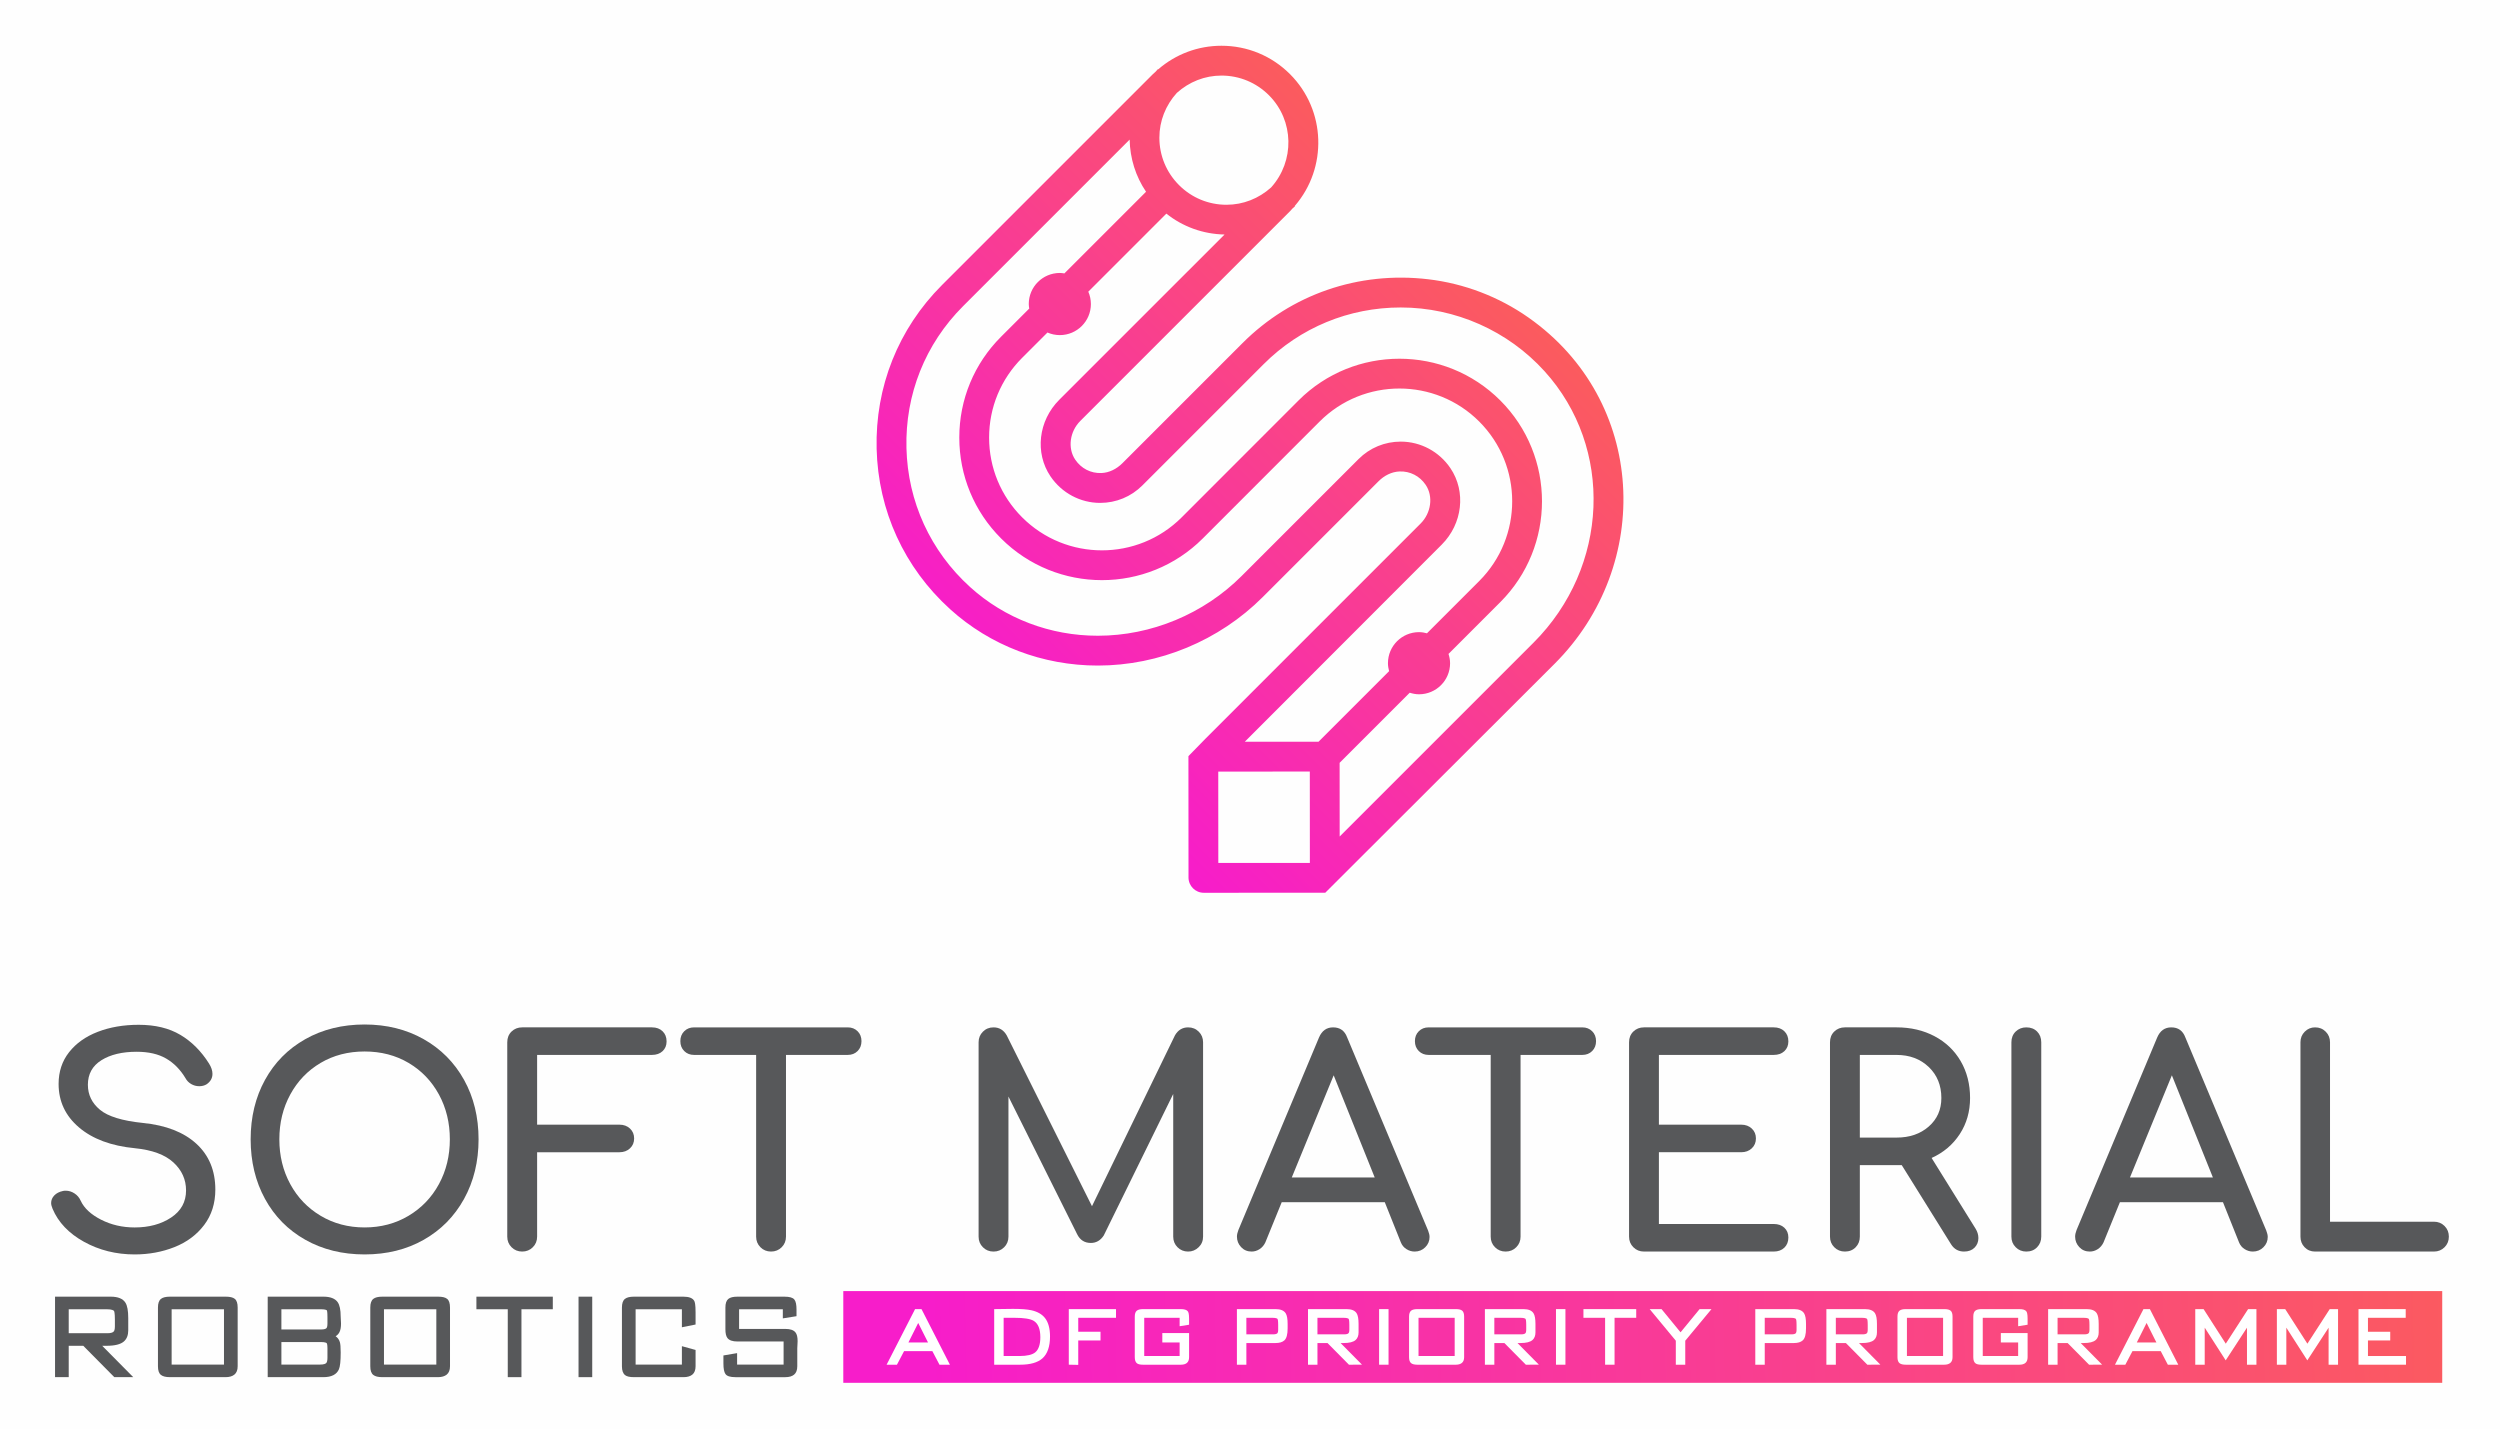 <?xml version="1.0" encoding="UTF-8"?>
<!DOCTYPE svg PUBLIC "-//W3C//DTD SVG 1.1//EN" "http://www.w3.org/Graphics/SVG/1.1/DTD/svg11.dtd">
<!-- Creator: CorelDRAW 2018 -->
<svg xmlns="http://www.w3.org/2000/svg" xml:space="preserve" width="238mm" height="136mm" version="1.1" style="shape-rendering:geometricPrecision; text-rendering:geometricPrecision; image-rendering:optimizeQuality; fill-rule:evenodd; clip-rule:evenodd"
viewBox="0 0 23800 13600"
 xmlns:xlink="http://www.w3.org/1999/xlink">
 <defs>
  <style type="text/css">
   <![CDATA[
    .fil1 {fill:#FEFEFE}
    .fil0 {fill:white}
    .fil3 {fill:#57585A;fill-rule:nonzero}
    .fil5 {fill:white;fill-rule:nonzero}
    .fil4 {fill:url(#id0);fill-rule:nonzero}
    .fil2 {fill:url(#id1);fill-rule:nonzero}
   ]]>
  </style>
  <linearGradient id="id0" gradientUnits="userSpaceOnUse" x1="8842.79" y1="12892.04" x2="23567.56" y2="12563.53">
   <stop offset="0" style="stop-opacity:1; stop-color:#F71DCA"/>
   <stop offset="1" style="stop-opacity:1; stop-color:#FB5B5E"/>
  </linearGradient>
  <linearGradient id="id1" gradientUnits="userSpaceOnUse" x1="7686.42" y1="8680.98" x2="17668.6" y2="-1301.19">
   <stop offset="0" style="stop-opacity:1; stop-color:#F500FC"/>
   <stop offset="1" style="stop-opacity:1; stop-color:#FF9100"/>
  </linearGradient>
 </defs>
 <rect class="fil0" width="23800" height="13600"/>
 <g id="Ebene_x0020_1">
  <rect class="fil1" x="-0.05" y="-0" width="23800.01" height="13600"/>
 </g>
 <g id="__x0023_Layer_x0020_1">
  <g id="_807819792">
   <g>
    <path class="fil2" d="M14552.05 3023.79c-282.66,-198.8 -612.83,-324.94 -956.03,-365.31 -665.29,-78.27 -1304.34,144.9 -1766.92,607.47l-1144.04 1144.03c-53.53,53.53 -124.02,90.33 -199.66,93.31 -100.92,3.97 -192.45,-43.12 -249.45,-127.68 -73.49,-108.84 -52.55,-267.25 48.8,-368.55l1996.09 -1996.09c7.8,-7.79 14.47,-16.27 21.94,-24.28 8.6,-7.99 17.68,-15.27 26.04,-23.63l-2.47 -2.46c312.74,-362.14 298.13,-911.17 -45.51,-1254.81 -174.29,-174.28 -406.12,-270.23 -652.65,-270.23 -223.73,-0.01 -434.76,79.73 -602.24,224.63l-2.31 -2.3c-7.92,7.93 -14.83,16.58 -22.42,24.74 -8.43,7.83 -17.37,14.98 -25.55,23.16l-2008.02 2008.03c-415.69,415.69 -636.71,969.27 -622.15,1558.71 14.42,589 262.89,1131.3 699.8,1527.08 381.86,346.02 881.3,536.6 1406.11,536.61 583.19,-0.07 1155.01,-237.39 1568.9,-651.28l1103.32 -1103.31c53.52,-53.52 124,-90.3 199.63,-93.27 100.91,-3.96 192.44,43.13 249.44,127.68 73.51,108.85 52.55,267.27 -48.81,368.55l-2047.12 2047.06 -162.92 166.87 0.74 1155.29c0.05,80.37 65.24,145.49 145.61,145.46l1156.33 -0.5 2183.71 -2180.1c941.1,-941.02 876.22,-2504.04 -248.19,-3294.88zm-3349.11 -2138.99l0 0c117.36,-105.52 266.17,-165.28 425.26,-165.29 170.67,0.01 331.1,66.43 451.88,187.12 241.01,241.11 246.53,627.24 21.03,877.79 -117.41,105.33 -266.05,164.98 -424.95,164.99 -170.67,-0.01 -331.09,-66.43 -451.74,-187.12 -120.75,-120.71 -187.19,-281.13 -187.19,-451.81 0.02,-159.26 59.87,-308.22 165.71,-425.68zm395.43 7330.42l0 0 -0.53 -869.69 871.57 -0.38 0.51 869.67 -871.55 0.4zm954.1 -1154.09l0 0 -702.16 0.32 1874.36 -1876.01c198.99,-198.84 234.05,-505.13 83.47,-728.3 -107.04,-158.41 -283.81,-252.98 -473.1,-252.98 -151.82,0 -294.48,59 -401.68,166.19l-1113.81 1113.82c-361.08,361 -859.69,568 -1368.14,568.07 -454.23,0.01 -885.88,-164.43 -1215.45,-463.11 -378.68,-343.03 -594.01,-813.08 -606.62,-1323.61 -12.63,-510.95 178.86,-990.7 539.09,-1350.93l1585.74 -1585.73c3.51,179.5 57.5,350.59 156.07,496.57l-777.45 777.45c-14.24,-2.1 -28.45,-4.36 -43.26,-4.36 -163.37,0 -295.8,132.44 -295.8,295.8 0,14.82 2.25,29.02 4.36,43.26l-267.91 267.91c-256.52,256.45 -397.8,597.47 -397.8,960.2 -0.01,362.72 141.28,703.75 397.8,960.19 529.39,529.53 1391,529.39 1920.39,0l1112.44 -1113.06c418.62,-418.68 1099.96,-418.74 1518.84,0.01 418.76,418.74 418.76,1100.16 0,1518.91l-497.22 497.22c-24.29,-6.45 -49.33,-10.99 -75.64,-10.99 -163.37,0 -295.81,132.43 -295.81,295.81 0,26.31 4.53,51.36 10.97,75.65l-671.68 671.7zm2046.98 -943.23l0 0 -1845.72 1845.68 -0.49 -701.7 667.29 -667.26c28.09,8.85 57.42,14.95 88.46,14.95 163.37,0 295.79,-132.43 295.79,-295.79 0,-31.04 -6.09,-60.37 -14.94,-88.48l492.78 -492.8c529.53,-529.45 529.55,-1391.01 0,-1920.45 -529.39,-529.39 -1390.98,-529.4 -1920.39,-0.01l-1112.44 1113.08c-418.74,418.73 -1100.09,418.73 -1518.84,-0.01 -202.85,-202.86 -314.61,-472.54 -314.61,-759.42 0,-286.88 111.76,-556.56 314.61,-759.42l240.81 -240.82c36.12,15.72 75.86,24.67 117.77,24.67 163.37,0 295.8,-132.44 295.8,-295.8 0,-41.91 -8.95,-81.64 -24.66,-117.76l742.94 -742.95c157.66,125.35 350.35,194.9 554.18,198.86l-1573.81 1573.75c-198.97,198.83 -234.06,505.12 -83.47,728.29 107.03,158.42 283.82,252.98 473.08,252.99 151.83,-0.01 294.51,-59 401.69,-166.19l1154.59 -1154.59c348.05,-348.04 811.56,-539.65 1305.17,-539.64 520.68,-0.01 1019.82,221.29 1369.37,607.17 660.72,729.19 614.53,1864.1 -104.96,2583.65z"/>
   </g>
   <path class="fil3" d="M792.78 12811.97l-138.54 0 0 298.55 -130.29 0 0 -766.24 531.06 0c68.46,0 115.33,19.36 139.26,57.6 17.88,28.62 26.58,76.52 26.58,146.44l0 117.14c0,45.68 -13.8,80.96 -41.07,104.93 -31.99,27.96 -86.57,41.58 -166.89,41.58l-39.88 0 295.13 298.24 -179.96 0.31 -295.4 -298.55zm230.47 -119.74l0 0c29.69,0 50.28,-5.72 59.57,-16.53 5.06,-5.72 10.89,-18.64 10.89,-48.37l0 -64.89c0,-63.79 -6.22,-78.67 -8.13,-81.7 -3.19,-4.83 -16.88,-16.72 -71.15,-16.72l-360.19 0 0 228.21 369.01 0z"/>
   <path class="fil3" d="M1618.24 13110.52c-39.77,0 -67.88,-6.94 -85.95,-21.25 -19.25,-15.15 -28.61,-42.19 -28.61,-82.65l0 -558.44c0,-40.47 9.36,-67.51 28.61,-82.69 18.07,-14.27 46.18,-21.21 85.96,-21.21l530.86 0c40.47,0 68.62,6.82 86.03,20.82 18.49,14.84 27.46,42.04 27.46,83.08l0 558.44c0,36.4 -10.7,63.32 -31.76,80.01 -19.9,15.84 -47.79,23.89 -82.8,23.89l-529.8 0zm514.07 -119.74l0 0 0 -526.76 -498.34 0 0 526.76 498.34 0z"/>
   <path class="fil3" d="M2548.57 13110.52l0 -766.24 531.06 0c64.55,0 109.81,17.41 134.51,51.66 19.68,27.65 29.23,73.18 29.23,139.38 0,6.06 0.5,15.99 1.49,29.84 1.08,14.84 1.65,26.23 1.65,34.21 0,35.67 -4.68,62.33 -14.3,81.54 -8.1,16.69 -20.52,30.19 -37.13,40.35 19.25,12.62 32.71,31.03 40.19,55 5.45,17.87 8.1,50.28 8.1,99.19 0,82.04 -5.6,134.58 -17.11,160.62 -21.56,49.37 -70.99,74.45 -146.86,74.45l-530.83 0zm498.27 -119.74l0 0c38.28,0 53.5,-8.36 59.52,-15.42 5.07,-5.79 10.93,-18.72 10.93,-48.4l0.01 -91.1c0,-38.35 -5.72,-47.13 -6.87,-48.51 -2.76,-3.15 -14.38,-11.13 -56.61,-11.13l-374.96 0 0 214.56 367.98 0zm11.54 -334.3l0 0c32.14,0 44.92,-7.17 49.98,-13.19 3.41,-3.99 8.94,-14.58 8.94,-42.23l0 -58.61c0,-54.5 -4.18,-65.39 -5.03,-67.04 -1.03,-1.5 -10.12,-11.39 -58.45,-11.39l-374.95 0 -0.01 192.46 379.52 0z"/>
   <path class="fil3" d="M3639.72 13110.52c-39.77,0 -67.89,-6.94 -85.95,-21.25 -19.25,-15.15 -28.61,-42.19 -28.61,-82.65l0 -558.44c0,-40.47 9.36,-67.51 28.61,-82.69 18.07,-14.27 46.18,-21.21 85.95,-21.21l530.87 0c40.46,0 68.62,6.82 86.03,20.82 18.49,14.84 27.46,42.04 27.46,83.08l0 558.44c0,36.4 -10.7,63.32 -31.76,80.01 -19.9,15.84 -47.79,23.89 -82.81,23.89l-529.79 0zm514.07 -119.74l0 0 0 -526.76 -498.34 0 0 526.76 498.34 0z"/>
   <polygon class="fil3" points="4833.93,13110.52 4833.93,12464.02 4535.38,12464.02 4535.38,12344.28 5262.74,12344.28 5262.74,12464.02 4964.18,12464.02 4964.18,13110.52 "/>
   <polygon class="fil3" points="5507.71,13110.52 5507.71,12344.28 5638,12344.28 5638,13110.52 "/>
   <path class="fil3" d="M6035.39 13110.52c-40.47,0 -68.04,-6.29 -84.38,-19.18 -19.98,-15.57 -30.19,-43.72 -30.19,-83.65l0 -559.51c0,-40.47 9.36,-67.51 28.62,-82.69 18.06,-14.27 46.18,-21.21 85.95,-21.21l469.88 0c55.04,0 89.14,13.34 104.17,40.77 5.41,10.24 12.47,32.48 12.47,109.5l0 114.83 -130.25 26.31 0 -171.67 -440.54 0 -0.01 526.76 440.54 0 0 -175.21 130.26 35.98 0 154.95c0,36.32 -10.47,63.25 -31.07,80.01 -19.6,15.92 -47.68,24.01 -83.46,24.01l-471.99 0z"/>
   <path class="fil3" d="M7000.24 13110.52c-49.37,0 -80.24,-9.97 -94.32,-30.49 -12.77,-18.6 -19.02,-51.59 -19.02,-100.87l0 -75.29 130.25 -22.13 0 109.04 442.65 0 0 -219.81 -438.97 0c-47.44,0 -78.85,-10.93 -96.07,-33.45 -12.78,-17.03 -18.95,-44.45 -18.95,-83.95l0 -205.51c0,-40.27 9.13,-67.23 27.88,-82.42 17.76,-14.38 45.68,-21.36 85.46,-21.36l449.21 0c48.02,0 78.58,8.74 93.43,26.73 14.27,17.37 20.94,48.29 20.94,97.27l0 61.75 -130.29 20.78 0 -86.79 -416.34 0 0 187.21 440.69 0c46.68,0 78.13,10.85 96.16,33.21 13.65,17.07 20.29,44.34 20.29,83.42 0,11.74 -0.58,23.4 -1.65,35.1 -1.04,10.77 -1.54,21.82 -1.54,33.25l0 170.29c0,36.29 -10.2,63.13 -30.34,79.9 -19.25,15.99 -47.17,24.12 -83,24.12l-476.47 0z"/>
   <polygon class="fil4" points="8028.16,13164.42 8028.16,12291.15 23250.01,12291.15 23250.01,13164.42 "/>
   <g>
    <path class="fil3" d="M1716.58 9851.6c107.52,63.72 198.6,154.8 273.3,273.24 21.84,34.69 32.76,67.45 32.76,98.41 0,40.08 -18.18,72.83 -54.59,98.4 -20.11,12.71 -43.75,19.07 -71.11,19.07 -27.3,0 -52.87,-6.77 -76.5,-20.45 -23.7,-13.69 -41.95,-32.34 -54.66,-56.12 -49.2,-81.95 -110.64,-144.28 -184.44,-187.13 -73.8,-42.84 -167.16,-64.27 -280.08,-64.27 -138.48,0 -250.57,26.96 -336.19,80.72 -85.62,53.76 -128.4,131.57 -128.4,233.57 0,94.81 38.22,174 114.79,237.72 76.49,63.85 213.11,105.73 409.92,125.77 218.58,21.83 388.02,87.9 508.26,198.05 120.24,110.29 180.36,255.55 180.36,435.91 0,131.16 -35.52,243.66 -106.56,337.5 -71.1,93.84 -165.36,163.92 -282.84,210.49 -117.54,46.44 -243.73,69.66 -378.48,69.66 -176.77,0 -337.51,-40.08 -482.35,-120.24 -144.84,-80.16 -244.56,-184.93 -299.22,-314.29 -9.12,-21.83 -13.68,-40.08 -13.68,-54.73 0,-27.23 10.02,-51.41 30.06,-72.42 20.04,-20.87 47.33,-34.97 81.96,-42.29 5.52,-1.8 14.58,-2.76 27.36,-2.76 29.09,0 56.94,8.7 83.34,25.98 26.4,17.27 45.95,40.63 58.74,69.65 32.82,71.04 97.44,131.16 194.04,180.37 96.54,49.2 203.1,73.8 319.75,73.8 136.62,0 252.3,-31.37 347.04,-94.26 94.67,-62.88 142.08,-148.99 142.08,-258.31 0,-103.79 -40.08,-192.66 -120.24,-266.33 -80.17,-73.8 -202.2,-118.85 -366.19,-135.3 -225.9,-21.84 -403.5,-87.9 -532.86,-198.19 -129.36,-110.15 -194.04,-248.22 -194.04,-413.93 0,-116.65 33.24,-217.27 99.78,-301.99 66.48,-84.72 157.56,-149.4 273.24,-194.04 115.68,-44.64 245.46,-66.9 389.4,-66.9 156.66,0 288.79,31.79 396.25,95.64z"/>
    <path class="fil3" d="M4032.6 9892.51c164.88,93.02 293.28,222.38 385.32,388.09 91.98,165.85 138,354.37 138,565.69 0,211.32 -46.02,400.39 -138,567.06 -92.04,166.68 -220.02,296.46 -383.94,389.34 -163.98,93.01 -351.67,139.45 -562.99,139.45 -211.32,0 -399.42,-46.44 -564.3,-139.45 -164.89,-92.88 -292.87,-222.66 -383.95,-389.34 -91.08,-166.67 -136.62,-355.74 -136.62,-567.06 0,-211.32 45.54,-399.84 136.62,-565.69 91.08,-165.71 219.06,-295.07 383.95,-388.09 164.88,-92.87 352.98,-139.31 564.3,-139.31 209.52,0 396.73,46.44 561.61,139.31zm-981.07 226.8l0 0c-122.94,72.98 -219.06,173.18 -288.3,300.61 -69.25,127.56 -103.87,269.64 -103.87,426.37 0,156.72 34.62,298.8 103.87,426.23 69.24,127.57 165.78,228.18 289.68,301.98 123.83,73.81 263.22,110.71 418.08,110.71 154.86,0 294.24,-36.9 418.15,-110.71 123.83,-73.8 220.37,-174.41 289.68,-301.98 69.18,-127.43 103.8,-269.51 103.8,-426.23 0,-156.73 -34.62,-298.81 -103.8,-426.37 -69.31,-127.43 -165.36,-227.63 -288.37,-300.61 -122.93,-72.83 -262.8,-109.18 -419.46,-109.18 -156.66,0 -296.46,36.35 -419.46,109.18z"/>
    <path class="fil3" d="M5997.37 10743.74c26.39,24.6 39.59,56.11 39.59,94.39 0,38.15 -13.2,69.66 -39.59,94.26 -26.47,24.6 -59.71,36.9 -99.79,36.9l-784.26 0 0 803.41c0,40.08 -13.69,73.8 -40.98,101.03 -27.37,27.36 -61.09,41.04 -101.1,41.04 -40.15,0 -73.8,-13.68 -101.17,-41.04 -27.3,-27.23 -40.98,-60.95 -40.98,-101.03l0 -1850.06c0,-41.87 13.68,-76.01 40.98,-102.55 27.37,-26.4 61.02,-39.52 101.17,-39.52l1235.17 0c41.87,0 75.6,12.3 101.09,36.9 25.5,24.46 38.29,56.94 38.29,96.88 0,38.28 -12.79,69.38 -38.29,93.01 -25.49,23.64 -59.22,35.52 -101.09,35.52l-1093.09 0 0 664.09 784.26 0c40.08,0 73.32,12.17 99.79,36.77z"/>
    <path class="fil3" d="M8164.4 9817.47c24.6,24.46 36.9,55.97 36.9,94.25 0,38.29 -12.3,69.66 -36.9,94.26 -24.6,24.6 -55.97,36.9 -94.26,36.9l-587.52 0 0 1729.82c0,40.08 -13.68,73.8 -40.98,101.03 -27.36,27.36 -61.09,41.04 -101.17,41.04 -40.08,0 -73.73,-13.68 -101.1,-41.04 -27.29,-27.23 -40.98,-60.95 -40.98,-101.03l0 -1729.82 -590.28 0c-38.22,0 -69.66,-12.3 -94.26,-36.9 -24.6,-24.6 -36.9,-55.97 -36.9,-94.26 0,-38.28 12.3,-69.79 36.9,-94.25 24.6,-24.6 56.04,-36.9 94.26,-36.9l1462.03 0c38.29,0 69.66,12.3 94.26,36.9z"/>
    <path class="fil3" d="M11412.29 9821.47c27.3,27.37 40.98,61.09 40.98,101.17l0 1850.06c0,40.08 -14.17,73.8 -42.36,101.03 -28.26,27.36 -61.5,41.04 -99.79,41.04 -40.08,0 -73.73,-13.68 -101.1,-41.04 -27.29,-27.23 -40.97,-60.95 -40.97,-101.03l0 -1358.17 -661.33 1347.25c-30.96,47.4 -72.01,71.04 -122.94,71.04 -60.12,0 -103.86,-28.2 -131.16,-84.73l-653.17 -1308.96 0 1333.57c0,40.08 -13.68,73.8 -40.98,101.03 -27.29,27.36 -61.08,41.04 -101.1,41.04 -40.08,0 -73.8,-13.68 -101.09,-41.04 -27.37,-27.23 -40.98,-60.95 -40.98,-101.03l0 -1850.06c0,-40.08 13.61,-73.8 40.98,-101.17 27.29,-27.36 61.01,-40.9 101.09,-40.9 54.67,0 96.54,25.43 125.7,76.42l811.63 1626.02 789.72 -1626.02c29.17,-50.99 71.11,-76.42 125.7,-76.42 40.08,0 73.81,13.54 101.17,40.9z"/>
    <path class="fil3" d="M13609.39 11775.46c0,38.14 -13.68,71.04 -41.05,98.27 -27.3,27.36 -61.02,41.04 -101.1,41.04 -27.3,0 -53.28,-7.74 -77.88,-23.22 -24.6,-15.48 -42.36,-36.9 -53.28,-64.26l-153 -382.56 -981.07 0 -155.76 382.56c-12.78,27.36 -31.02,48.78 -54.66,64.26 -23.7,15.48 -49.2,23.22 -76.5,23.22 -40.15,0 -73.38,-14.09 -99.78,-42.29 -26.4,-28.33 -39.6,-61.5 -39.6,-99.78 0,-18.25 4.49,-39.12 13.68,-62.89l767.89 -1833.61c27.29,-63.85 71.94,-95.63 133.85,-95.63 65.65,0 110.22,31.78 133.93,95.63l770.65 1839.14c9.05,23.63 13.68,43.67 13.68,60.12zm-522.01 -565.69l0 0 -390.72 -972.84 -399.01 972.84 789.73 0z"/>
    <path class="fil3" d="M15157.46 9817.47c24.6,24.46 36.9,55.97 36.9,94.25 0,38.29 -12.3,69.66 -36.9,94.26 -24.6,24.6 -55.98,36.9 -94.26,36.9l-587.52 0 0 1729.82c0,40.08 -13.69,73.8 -40.98,101.03 -27.37,27.36 -61.09,41.04 -101.17,41.04 -40.08,0 -73.73,-13.68 -101.1,-41.04 -27.3,-27.23 -40.98,-60.95 -40.98,-101.03l0 -1729.82 -590.29 0c-38.21,0 -69.65,-12.3 -94.25,-36.9 -24.6,-24.6 -36.91,-55.97 -36.91,-94.26 0,-38.28 12.31,-69.79 36.91,-94.25 24.6,-24.6 56.04,-36.9 94.25,-36.9l1462.04 0c38.28,0 69.66,12.3 94.26,36.9z"/>
    <path class="fil3" d="M16986.99 11687.97c25.5,23.64 38.28,54.6 38.28,92.88 0,40.08 -12.78,72.42 -38.28,97.02 -25.5,24.6 -59.22,36.9 -101.1,36.9l-1235.17 0c-40.08,0 -73.8,-13.68 -101.1,-41.04 -27.36,-27.23 -40.98,-60.95 -40.98,-101.03l0 -1850.06c0,-41.87 13.62,-76.01 40.98,-102.55 27.3,-26.4 61.02,-39.52 101.1,-39.52l1235.17 0c41.88,0 75.6,12.3 101.1,36.9 25.5,24.46 38.28,56.94 38.28,96.88 0,38.28 -12.78,69.38 -38.28,93.01 -25.5,23.64 -59.22,35.52 -101.1,35.52l-1093.09 0 0 664.09 784.33 0c40.01,0 73.32,12.17 99.72,36.77 26.4,24.6 39.6,56.11 39.6,94.39 0,38.15 -13.2,69.66 -39.6,94.26 -26.4,24.6 -59.71,36.9 -99.72,36.9l-784.33 0 0 683.16 1093.09 0c41.88,0 75.6,11.89 101.1,35.52z"/>
    <path class="fil3" d="M18834.28 11786.38c0,36.48 -12.3,66.89 -36.83,91.49 -24.61,24.6 -57.91,36.9 -99.79,36.9 -52.87,0 -93.84,-22.8 -122.94,-68.27l-470.04 -754.34 -49.2 0 -349.81 0 0 680.54c0,40.08 -13.2,73.8 -39.6,101.03 -26.46,27.36 -60.6,41.04 -102.48,41.04 -40.08,0 -73.8,-13.68 -101.1,-41.04 -27.36,-27.23 -40.98,-60.95 -40.98,-101.03l0 -1850.06c0,-41.87 13.62,-76.01 40.98,-102.55 27.3,-26.4 61.02,-39.52 101.1,-39.52l491.89 0c134.82,0 255.47,28.19 362.1,84.72 106.56,56.39 189.41,135.72 248.64,237.71 59.22,102 88.86,218.65 88.86,349.81 0,129.36 -32.82,244.07 -98.4,344.27 -65.58,100.21 -154.86,175.81 -267.78,226.8l418.08 672.25c18.18,29.16 27.3,59.29 27.3,90.25zm-778.8 -956.54l0 0c123.83,0 225.9,-34.97 306.06,-105.18 80.16,-70.07 120.24,-160.73 120.24,-271.85 0,-120.24 -40.08,-218.65 -120.24,-295.21 -80.16,-76.43 -182.23,-114.72 -306.06,-114.72l-349.81 0 0 786.96 349.81 0z"/>
    <path class="fil3" d="M19189.54 9820.09c27.3,-26.4 61.02,-39.52 101.1,-39.52 41.88,0 76.02,13.12 102.48,39.52 26.4,26.54 39.6,60.68 39.6,102.55l0 1850.06c0,40.08 -13.2,73.8 -39.6,101.03 -26.46,27.36 -60.6,41.04 -102.48,41.04 -40.08,0 -73.8,-13.68 -101.1,-41.04 -27.36,-27.23 -40.98,-60.95 -40.98,-101.03l0 -1850.06c0,-41.87 13.62,-76.01 40.98,-102.55z"/>
    <path class="fil3" d="M21588.9 11775.46c0,38.14 -13.68,71.04 -41.04,98.27 -27.3,27.36 -61.02,41.04 -101.1,41.04 -27.3,0 -53.28,-7.74 -77.88,-23.22 -24.6,-15.48 -42.36,-36.9 -53.28,-64.26l-153 -382.56 -981.07 0 -155.76 382.56c-12.78,27.36 -31.03,48.78 -54.66,64.26 -23.7,15.48 -49.2,23.22 -76.5,23.22 -40.15,0 -73.39,-14.09 -99.79,-42.29 -26.39,-28.33 -39.59,-61.5 -39.59,-99.78 0,-18.25 4.49,-39.12 13.68,-62.89l767.89 -1833.61c27.29,-63.85 71.93,-95.63 133.85,-95.63 65.65,0 110.22,31.78 133.92,95.63l770.65 1839.14c9.05,23.63 13.68,43.67 13.68,60.12zm-522.01 -565.69l0 0 -390.71 -972.84 -399.01 972.84 789.72 0z"/>
    <path class="fil3" d="M23272.14 11671.53c27.37,27.36 40.98,61.08 40.98,101.17 0,40.08 -13.61,73.8 -40.98,101.03 -27.29,27.36 -61.02,41.04 -101.1,41.04l-1131.37 0c-40.08,0 -73.32,-13.68 -99.72,-41.04 -26.46,-27.23 -39.59,-60.95 -39.59,-101.03l0 -1850.06c0,-40.08 13.61,-73.8 40.98,-101.17 27.29,-27.36 60.12,-40.9 98.33,-40.9 40.08,0 73.8,13.54 101.1,40.9 27.37,27.37 41.05,61.09 41.05,101.17l0 1707.98 989.22 0c40.08,0 73.81,13.68 101.1,40.91z"/>
   </g>
   <g>
    <g>
     <g>
      <path class="fil5" d="M8876.11 12862.77l-269.27 0 -67.85 129.32 -98.54 -0.08 271.13 -529.29 61.2 0 270.3 529.29 -99.27 0.11 -67.7 -129.35zm-41.38 -82.72l0 0 -93.4 -185.59 -93.05 185.59 186.45 0z"/>
     </g>
    </g>
    <g>
     <g>
      <path class="fil5" d="M9464.7 12992.04l0 -529.16 178.5 -2.33c77.57,0 136.76,4.5 176.06,13.33 56.88,12.61 100.25,37.35 128.84,73.57 31.93,40.54 48.12,99.73 48.12,175.93 0,95.75 -24.46,165.94 -72.68,208.57 -44.94,39.85 -116.26,60.09 -211.96,60.09l-246.88 0zm241.08 -82.72l0 0c71.59,0 122.25,-12.03 150.59,-35.79 31.64,-26.63 47.67,-74.96 47.67,-143.63 0,-78.45 -21.65,-131.05 -64.36,-156.3 -32.03,-18.67 -92.73,-28.16 -180.37,-28.16l-104.61 0 0 363.88 151.08 0z"/>
     </g>
    </g>
    <g>
     <polygon class="fil5" points="10174.9,12991.8 10174.9,12462.72 10624.36,12462.72 10624.36,12545.44 10264.9,12545.44 10264.9,12678.39 10476.94,12678.39 10476.94,12761.11 10264.9,12761.11 10264.9,12993.71 "/>
    </g>
    <g>
     <path class="fil5" d="M10882.18 12992.04c-27.95,0 -47,-4.35 -58.29,-13.25 -14.01,-10.89 -20.85,-30.07 -20.85,-58.53l0 -385.76c0,-27.93 6.47,-46.61 19.74,-57.1 12.48,-9.88 31.87,-14.68 59.3,-14.68l358.92 0c35.03,0 57.15,7.21 67.62,22.05 4.95,7.26 11.42,22.25 11.42,70.15l0 56.44 -90 14.36 0 -80.28 -336.99 0 0 363.88 336.99 0 0 -129.32 -164.83 0 0 -89.26 254.83 0 0 229.45c0,25.03 -7.08,43.61 -21.01,55.18 -13.33,11.05 -32.64,16.67 -57.39,16.67l-359.46 0z"/>
    </g>
    <g>
     <g>
      <path class="fil5" d="M11775.36 12992.04l0 -529.32 367.99 0c47.39,0 79.85,13.43 96.46,39.88 12.38,19.82 18.39,52.96 18.39,101.37l0 42.02c0,57.81 -10.17,95.27 -31.1,114.51 -18.5,16.8 -46.85,25.3 -84.31,25.3l-277.43 0 0 206.24 -90 0zm344.33 -288.96l0 0c20.53,0 34.78,-3.76 41.19,-10.86 3.29,-3.76 7.34,-12.58 7.34,-32.53l0 -46.26c0,-44.07 -4.29,-54.35 -5.59,-56.47 -2.2,-3.31 -11.63,-11.52 -49.04,-11.52l-248.23 0 0 157.64 254.33 0z"/>
     </g>
    </g>
    <g>
     <g>
      <path class="fil5" d="M12637.85 12785.8l-95.7 0 0 206.24 -90.01 0 0 -529.32 366.85 0c47.3,0 79.68,13.38 96.21,39.8 12.34,19.76 18.36,52.85 18.36,101.16l0 80.91c0,31.56 -9.54,55.93 -28.38,72.49 -22.09,19.32 -59.8,28.72 -115.28,28.72l-27.55 0 203.88 206.03 -124.32 0.21 -204.06 -206.24zm159.21 -82.72l0 0c20.5,0 34.73,-3.94 41.14,-11.41 3.5,-3.95 7.53,-12.88 7.53,-33.42l0 -44.82c0,-44.07 -4.29,-54.35 -5.62,-56.44 -2.2,-3.34 -11.66,-11.55 -49.15,-11.55l-248.81 0 0 157.64 254.91 0z"/>
     </g>
    </g>
    <g>
     <polygon class="fil5" points="13128.93,12992.04 13128.93,12462.72 13218.94,12462.72 13218.94,12992.04 "/>
    </g>
    <g>
     <g>
      <path class="fil5" d="M13493.45 12992.04c-27.47,0 -46.89,-4.8 -59.37,-14.68 -13.3,-10.46 -19.77,-29.14 -19.77,-57.1l0 -385.76c0,-27.96 6.47,-46.63 19.77,-57.13 12.48,-9.85 31.9,-14.65 59.37,-14.65l366.72 0c27.95,0 47.4,4.72 59.43,14.39 12.77,10.25 18.97,29.04 18.97,57.39l0 385.76c0,25.15 -7.39,43.75 -21.94,55.27 -13.75,10.94 -33.01,16.51 -57.2,16.51l-365.98 0zm355.11 -82.72l0 0 0 -363.88 -344.25 0 0 363.88 344.25 0z"/>
     </g>
    </g>
    <g>
     <g>
      <path class="fil5" d="M14321.82 12785.8l-95.7 0 0 206.24 -90.01 0 0 -529.32 366.85 0c47.3,0 79.68,13.38 96.21,39.8 12.34,19.76 18.36,52.85 18.36,101.15l0 80.92c0,31.56 -9.54,55.93 -28.38,72.49 -22.09,19.32 -59.8,28.72 -115.28,28.72l-27.55 0 203.88 206.03 -124.32 0.21 -204.06 -206.24zm159.21 -82.72l0 0c20.5,0 34.73,-3.94 41.14,-11.42 3.5,-3.94 7.53,-12.87 7.53,-33.41l0 -44.83c0,-44.06 -4.29,-54.34 -5.62,-56.43 -2.2,-3.34 -11.66,-11.55 -49.15,-11.55l-248.81 0 0 157.64 254.91 0z"/>
     </g>
    </g>
    <g>
     <polygon class="fil5" points="14812.9,12992.04 14812.9,12462.72 14902.91,12462.72 14902.91,12992.04 "/>
    </g>
    <g>
     <polygon class="fil5" points="15280.59,12992.04 15280.59,12545.44 15074.36,12545.44 15074.36,12462.72 15576.81,12462.72 15576.81,12545.44 15370.57,12545.44 15370.57,12992.04 "/>
    </g>
    <g>
     <polygon class="fil5" points="15953.73,12992.04 15953.73,12763.57 15704.78,12462.72 15817.89,12462.8 15998.77,12683.58 16180.23,12462.72 16293.42,12462.72 16043.7,12763.57 16043.7,12992.04 "/>
    </g>
    <g>
     <g>
      <path class="fil5" d="M16710.37 12992.04l0 -529.32 367.99 0c47.4,0 79.86,13.43 96.47,39.88 12.37,19.81 18.39,52.96 18.39,101.37l0 42.02c0,57.81 -10.18,95.27 -31.11,114.51 -18.49,16.8 -46.84,25.3 -84.31,25.3l-277.43 0 0 206.24 -90 0zm344.33 -288.96l0 0c20.53,0 34.79,-3.76 41.2,-10.86 3.28,-3.76 7.34,-12.59 7.34,-32.54l0 -46.26c0,-44.06 -4.29,-54.34 -5.59,-56.46 -2.2,-3.31 -11.63,-11.52 -49.04,-11.52l-248.24 0 0 157.64 254.33 0z"/>
     </g>
    </g>
    <g>
     <g>
      <path class="fil5" d="M17572.86 12785.8l-95.7 0 0 206.24 -90 0 0 -529.32 366.85 0c47.29,0 79.67,13.38 96.2,39.8 12.35,19.76 18.36,52.85 18.36,101.15l0 80.92c0,31.55 -9.53,55.93 -28.37,72.49 -22.1,19.31 -59.8,28.72 -115.28,28.72l-27.56 0 203.88 206.03 -124.31 0.21 -204.07 -206.24zm159.21 -82.72l0 0c20.51,0 34.74,-3.94 41.15,-11.42 3.5,-3.94 7.52,-12.87 7.52,-33.41l0 -44.83c0,-44.06 -4.29,-54.34 -5.61,-56.43 -2.2,-3.34 -11.66,-11.55 -49.15,-11.55l-248.82 0 0 157.64 254.91 0z"/>
     </g>
    </g>
    <g>
     <g>
      <path class="fil5" d="M18143.09 12992.04c-27.48,0 -46.9,-4.8 -59.38,-14.68 -13.3,-10.47 -19.76,-29.15 -19.76,-57.1l0 -385.77c0,-27.95 6.46,-46.63 19.76,-57.12 12.48,-9.85 31.9,-14.65 59.38,-14.65l366.72 0c27.95,0 47.4,4.72 59.42,14.39 12.78,10.25 18.97,29.04 18.97,57.38l0 385.77c0,25.15 -7.39,43.75 -21.93,55.27 -13.75,10.94 -33.02,16.51 -57.21,16.51l-365.97 0zm355.11 -82.72l0 0 0 -363.88 -344.25 0 0 363.88 344.25 0z"/>
     </g>
    </g>
    <g>
     <path class="fil5" d="M18864.89 12992.04c-27.95,0 -47,-4.35 -58.29,-13.25 -14.01,-10.89 -20.85,-30.07 -20.85,-58.53l0 -385.77c0,-27.92 6.47,-46.6 19.74,-57.09 12.48,-9.88 31.87,-14.68 59.3,-14.68l358.92 0c35.03,0 57.15,7.21 67.62,22.04 4.95,7.26 11.42,22.26 11.42,70.16l0 56.44 -90 14.36 0 -80.28 -336.99 0 -0.01 363.88 336.99 0 0.01 -129.32 -164.83 0 0 -89.26 254.83 0 0 229.44c0,25.04 -7.08,43.61 -21.01,55.19 -13.33,11.05 -32.64,16.67 -57.39,16.67l-359.46 0z"/>
    </g>
    <g>
     <g>
      <path class="fil5" d="M19683.83 12785.8l-95.7 0 0 206.24 -90.01 0 0 -529.32 366.85 0c47.3,0 79.67,13.38 96.21,39.79 12.34,19.77 18.36,52.86 18.36,101.16l0 80.92c0,31.55 -9.54,55.93 -28.38,72.49 -22.1,19.31 -59.8,28.72 -115.28,28.72l-27.55 0 203.88 206.02 -124.32 0.22 -204.06 -206.24zm159.21 -82.72l0 0c20.5,0 34.73,-3.95 41.14,-11.42 3.5,-3.94 7.53,-12.87 7.53,-33.41l0 -44.83c0,-44.06 -4.3,-54.34 -5.62,-56.43 -2.2,-3.34 -11.66,-11.55 -49.15,-11.55l-248.81 0 0 157.64 254.91 0z"/>
     </g>
    </g>
    <g>
     <g>
      <path class="fil5" d="M20570.27 12862.77l-269.27 0 -67.85 129.32 -98.54 -0.08 271.13 -529.29 61.2 0 270.3 529.29 -99.28 0.11 -67.69 -129.35zm-41.39 -82.72l0 0 -93.39 -185.6 -93.05 185.6 186.44 0z"/>
     </g>
    </g>
    <g>
     <polygon class="fil5" points="21391.24,12992.04 21391.24,12639.55 21188.64,12950.65 20988.89,12639.31 20988.89,12992.04 20898.89,12992.04 20898.89,12462.72 20978.13,12462.72 21189.35,12791.89 21402,12462.72 21481.22,12462.72 21481.22,12992.04 "/>
    </g>
    <g>
     <polygon class="fil5" points="22168.24,12992.04 22168.24,12639.55 21965.63,12950.65 21765.88,12639.31 21765.88,12992.04 21675.88,12992.04 21675.88,12462.72 21755.13,12462.72 21966.35,12791.89 22178.99,12462.72 22258.21,12462.72 22258.21,12992.04 "/>
    </g>
    <g>
     <polygon class="fil5" points="22452.9,12992.04 22452.9,12462.72 22902.36,12462.72 22902.36,12545.44 22542.9,12545.44 22542.9,12678.39 22754.94,12678.39 22754.94,12761.11 22542.9,12761.11 22542.9,12909.32 22905.25,12909.32 22905.25,12992.04 "/>
    </g>
   </g>
  </g>
 </g>
</svg>
